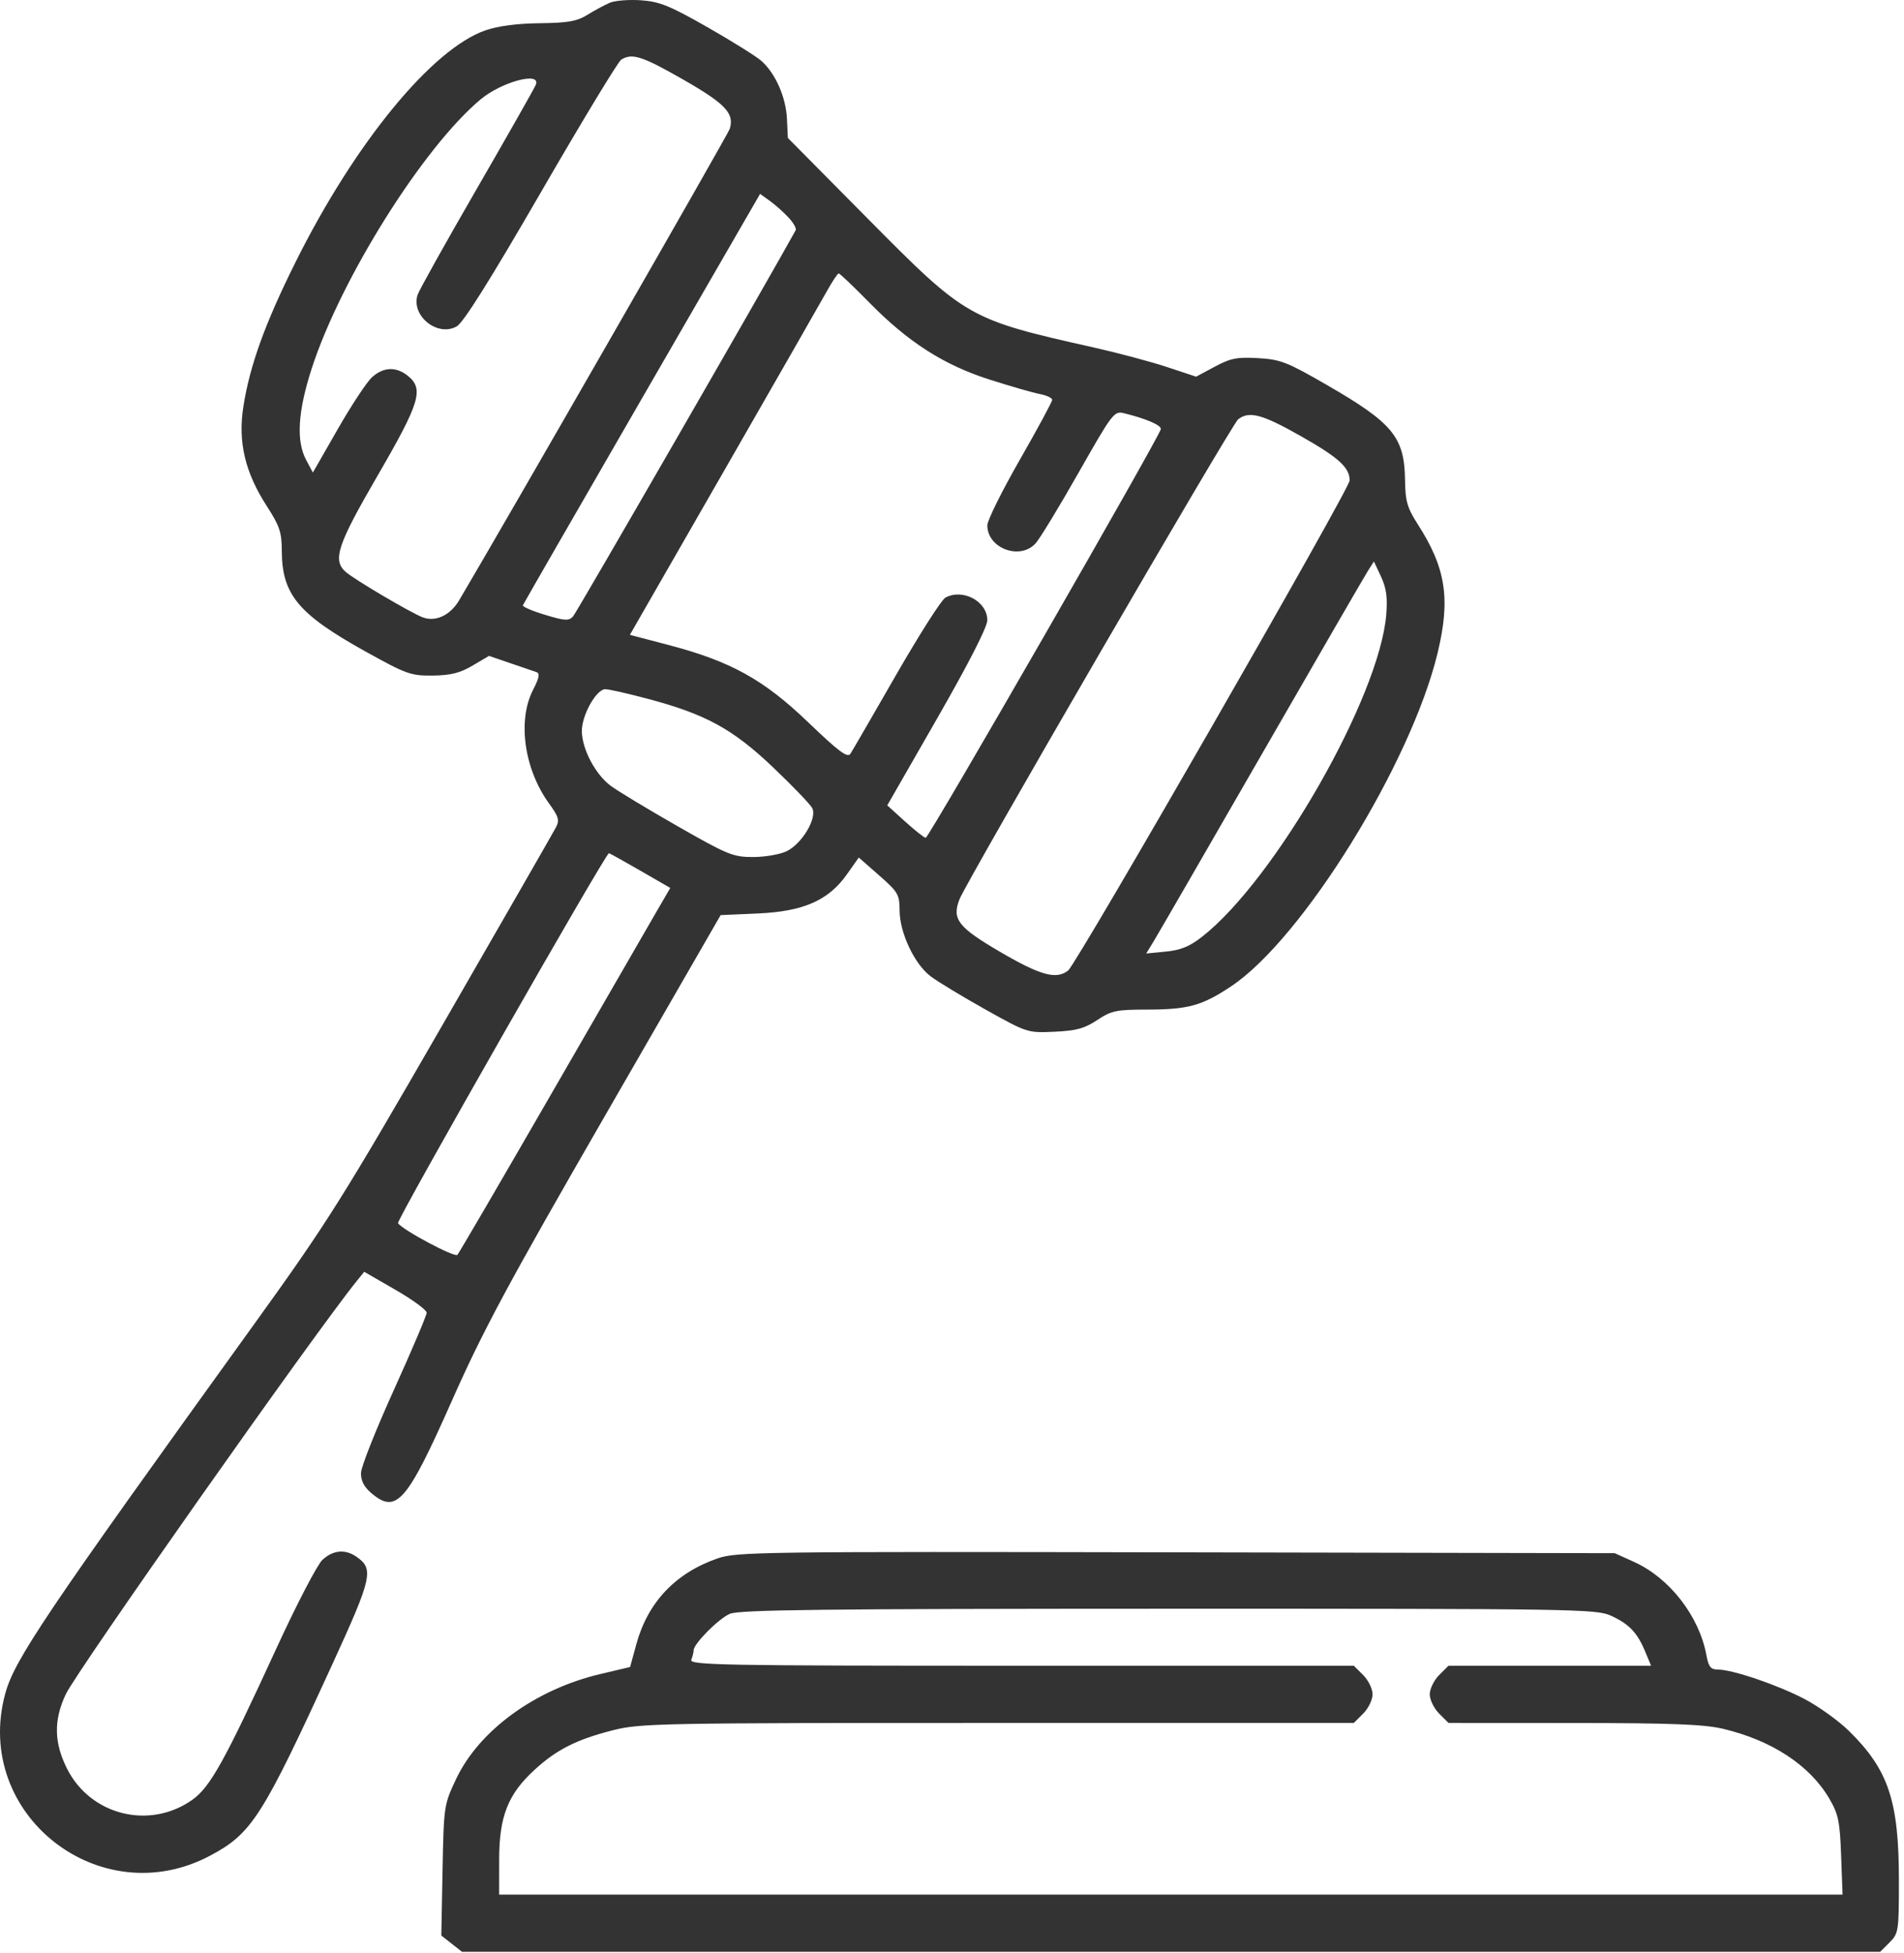 <svg width="78" height="80" viewBox="0 0 78 80" fill="none" xmlns="http://www.w3.org/2000/svg">
<path fill-rule="evenodd" clip-rule="evenodd" d="M24.987 0.111C24.776 0.201 24.363 0.422 24.069 0.604C23.634 0.873 23.269 0.938 22.108 0.951C21.188 0.962 20.4 1.065 19.887 1.243C17.697 2.003 14.538 5.857 12.111 10.729C10.851 13.259 10.229 14.982 9.967 16.675C9.744 18.11 10.041 19.357 10.935 20.739C11.457 21.547 11.542 21.802 11.545 22.571C11.552 24.353 12.222 25.158 14.975 26.687C16.65 27.617 16.831 27.682 17.728 27.672C18.462 27.663 18.846 27.567 19.36 27.263L20.033 26.866L20.904 27.164C21.384 27.328 21.866 27.492 21.976 27.53C22.126 27.581 22.091 27.765 21.834 28.265C21.193 29.518 21.474 31.506 22.491 32.909C22.89 33.459 22.929 33.598 22.771 33.897C22.67 34.089 20.582 37.726 18.13 41.98C14.061 49.041 13.398 50.095 10.52 54.089C1.816 66.165 0.591 67.982 0.212 69.384C-1.121 74.31 4.093 78.417 8.617 76.005C10.319 75.099 10.749 74.423 13.634 68.128C15.242 64.621 15.321 64.268 14.614 63.773C14.145 63.444 13.65 63.487 13.208 63.894C12.998 64.087 12.149 65.722 11.32 67.526C9.191 72.162 8.604 73.217 7.862 73.734C6.115 74.954 3.714 74.354 2.752 72.458C2.211 71.39 2.193 70.466 2.693 69.401C3.141 68.448 12.936 54.54 14.619 52.467L14.921 52.094L16.2 52.832C16.903 53.237 17.479 53.659 17.479 53.769C17.479 53.879 16.877 55.296 16.142 56.919C15.406 58.542 14.797 60.075 14.789 60.326C14.778 60.64 14.905 60.895 15.197 61.146C16.235 62.039 16.659 61.556 18.515 57.37C19.791 54.492 20.811 52.594 24.781 45.709L29.522 37.484L31.04 37.417C32.912 37.336 33.941 36.883 34.697 35.811L35.181 35.125L36.015 35.857C36.79 36.536 36.85 36.639 36.853 37.292C36.858 38.212 37.459 39.486 38.126 39.992C38.415 40.21 39.424 40.821 40.369 41.35C42.08 42.306 42.094 42.311 43.196 42.261C44.09 42.22 44.429 42.128 44.95 41.782C45.531 41.398 45.736 41.354 46.968 41.354C48.68 41.352 49.241 41.198 50.443 40.395C53.363 38.446 57.803 31.273 58.894 26.745C59.428 24.531 59.234 23.273 58.087 21.484C57.647 20.799 57.572 20.539 57.559 19.653C57.533 17.905 57.059 17.329 54.373 15.778C52.729 14.828 52.461 14.723 51.541 14.67C50.676 14.62 50.413 14.672 49.764 15.02L49.001 15.429L47.81 15.035C47.155 14.818 45.811 14.459 44.822 14.237C39.661 13.078 39.596 13.041 35.541 8.948L32.276 5.651L32.238 4.858C32.196 3.985 31.773 3.021 31.205 2.506C31.003 2.323 30.01 1.701 28.999 1.124C27.44 0.235 27.022 0.065 26.264 0.012C25.772 -0.023 25.197 0.022 24.987 0.111ZM28 3.266C29.724 4.254 30.095 4.648 29.893 5.284C29.823 5.505 20.702 21.393 18.809 24.59C18.445 25.206 17.839 25.488 17.312 25.285C16.812 25.093 14.508 23.733 14.159 23.423C13.614 22.941 13.82 22.321 15.472 19.477C17.203 16.495 17.374 15.934 16.711 15.397C16.23 15.007 15.705 15.028 15.236 15.456C15.024 15.649 14.393 16.606 13.834 17.582L12.817 19.357L12.538 18.832C12.126 18.055 12.202 16.842 12.775 15.079C13.972 11.396 17.34 6.033 19.686 4.073C20.55 3.351 22.163 2.919 21.953 3.466C21.903 3.596 20.816 5.512 19.537 7.725C18.258 9.937 17.164 11.897 17.106 12.08C16.834 12.936 17.921 13.812 18.707 13.371C18.984 13.216 20.072 11.483 22.163 7.868C23.842 4.966 25.32 2.525 25.449 2.444C25.893 2.164 26.305 2.296 28 3.266ZM32.3 8.906C32.502 9.123 32.636 9.358 32.597 9.429C31.535 11.364 23.621 25.092 23.477 25.248C23.302 25.44 23.143 25.431 22.325 25.183C21.803 25.026 21.396 24.85 21.42 24.793C21.444 24.736 23.64 20.922 26.3 16.316L31.138 7.942L31.535 8.227C31.753 8.383 32.097 8.689 32.3 8.906ZM35.608 12.389C37.207 14.019 38.666 14.952 40.555 15.553C41.398 15.822 42.317 16.086 42.596 16.14C42.875 16.193 43.104 16.301 43.104 16.378C43.104 16.456 42.506 17.562 41.776 18.837C41.045 20.111 40.447 21.318 40.447 21.518C40.447 22.463 41.791 22.962 42.428 22.253C42.601 22.059 43.392 20.759 44.185 19.362C45.574 16.917 45.642 16.827 46.045 16.926C46.938 17.144 47.557 17.409 47.557 17.571C47.557 17.794 38.057 34.308 37.924 34.317C37.867 34.32 37.49 34.023 37.085 33.656L36.348 32.989L38.398 29.416C39.683 27.176 40.447 25.68 40.447 25.407C40.447 24.635 39.448 24.094 38.731 24.478C38.571 24.564 37.663 25.988 36.712 27.642C35.762 29.297 34.918 30.753 34.837 30.877C34.72 31.055 34.361 30.787 33.116 29.593C31.283 27.833 29.936 27.087 27.379 26.417L25.804 26.004L29.629 19.344C31.733 15.68 33.639 12.35 33.865 11.943C34.091 11.536 34.312 11.202 34.358 11.2C34.403 11.199 34.965 11.734 35.608 12.389ZM53.28 17.858C54.841 18.742 55.291 19.15 55.291 19.681C55.291 20.021 44.118 39.467 43.758 39.753C43.278 40.135 42.626 39.957 40.982 38.996C39.244 37.98 38.988 37.651 39.307 36.835C39.599 36.088 50.465 17.372 50.722 17.175C51.177 16.825 51.704 16.965 53.28 17.858ZM56.789 25.183C56.511 28.554 52.233 36.032 49.245 38.37C48.735 38.769 48.367 38.92 47.762 38.978L46.957 39.056L47.28 38.526C47.457 38.234 49.444 34.796 51.696 30.886C53.947 26.976 55.901 23.601 56.037 23.387L56.285 22.998L56.576 23.621C56.795 24.093 56.847 24.473 56.789 25.183ZM26.541 28.625C28.916 29.257 30.019 29.86 31.674 31.435C32.469 32.192 33.189 32.941 33.273 33.098C33.489 33.501 32.856 34.566 32.221 34.869C31.95 34.999 31.332 35.105 30.847 35.105C30.031 35.105 29.802 35.011 27.746 33.835C26.525 33.137 25.296 32.395 25.016 32.186C24.389 31.717 23.846 30.688 23.836 29.953C23.828 29.302 24.428 28.229 24.799 28.23C24.941 28.23 25.725 28.408 26.541 28.625ZM26.226 35.66L27.459 36.371L26.941 37.261C26.656 37.751 24.72 41.105 22.639 44.714C20.557 48.323 18.802 51.332 18.738 51.4C18.625 51.52 16.471 50.37 16.305 50.101C16.234 49.986 24.809 34.948 24.945 34.948C24.972 34.948 25.548 35.268 26.226 35.66ZM29.401 63.832C27.671 64.432 26.54 65.627 26.067 67.353L25.813 68.282L24.599 68.569C21.935 69.197 19.632 70.872 18.686 72.868C18.188 73.919 18.181 73.966 18.13 76.607L18.079 79.281L18.503 79.615L18.927 79.948H47.976H77.024L77.408 79.565C77.778 79.195 77.791 79.106 77.791 77.02C77.791 73.773 77.365 72.495 75.753 70.909C75.324 70.486 74.499 69.893 73.921 69.591C72.81 69.01 70.969 68.386 70.37 68.386C70.081 68.386 69.993 68.274 69.906 67.8C69.612 66.203 68.4 64.638 66.946 63.98L66.151 63.62L48.182 63.585C31.21 63.552 30.168 63.565 29.401 63.832ZM65.994 66.18C66.739 66.522 67.071 66.869 67.397 67.649L67.639 68.23H63.489H59.34L58.956 68.613C58.745 68.824 58.572 69.179 58.572 69.401C58.572 69.624 58.745 69.979 58.956 70.19L59.34 70.573L64.464 70.576C68.452 70.577 69.807 70.63 70.576 70.811C72.578 71.283 74.139 72.306 74.938 73.67C75.311 74.306 75.372 74.597 75.424 76.001L75.483 77.605H47.965H20.448L20.449 76.159C20.451 74.403 20.81 73.492 21.893 72.499C22.798 71.667 23.61 71.256 25.095 70.876C26.225 70.587 26.945 70.573 40.87 70.573H55.462L55.845 70.19C56.056 69.979 56.229 69.624 56.229 69.401C56.229 69.179 56.056 68.824 55.845 68.613L55.462 68.23H41.844C29.491 68.23 28.235 68.207 28.321 67.982C28.374 67.846 28.416 67.673 28.416 67.597C28.416 67.33 29.431 66.307 29.898 66.104C30.278 65.938 33.754 65.897 47.869 65.895C64.523 65.893 65.4 65.907 65.994 66.18Z" fill="#333333"/>
</svg>
